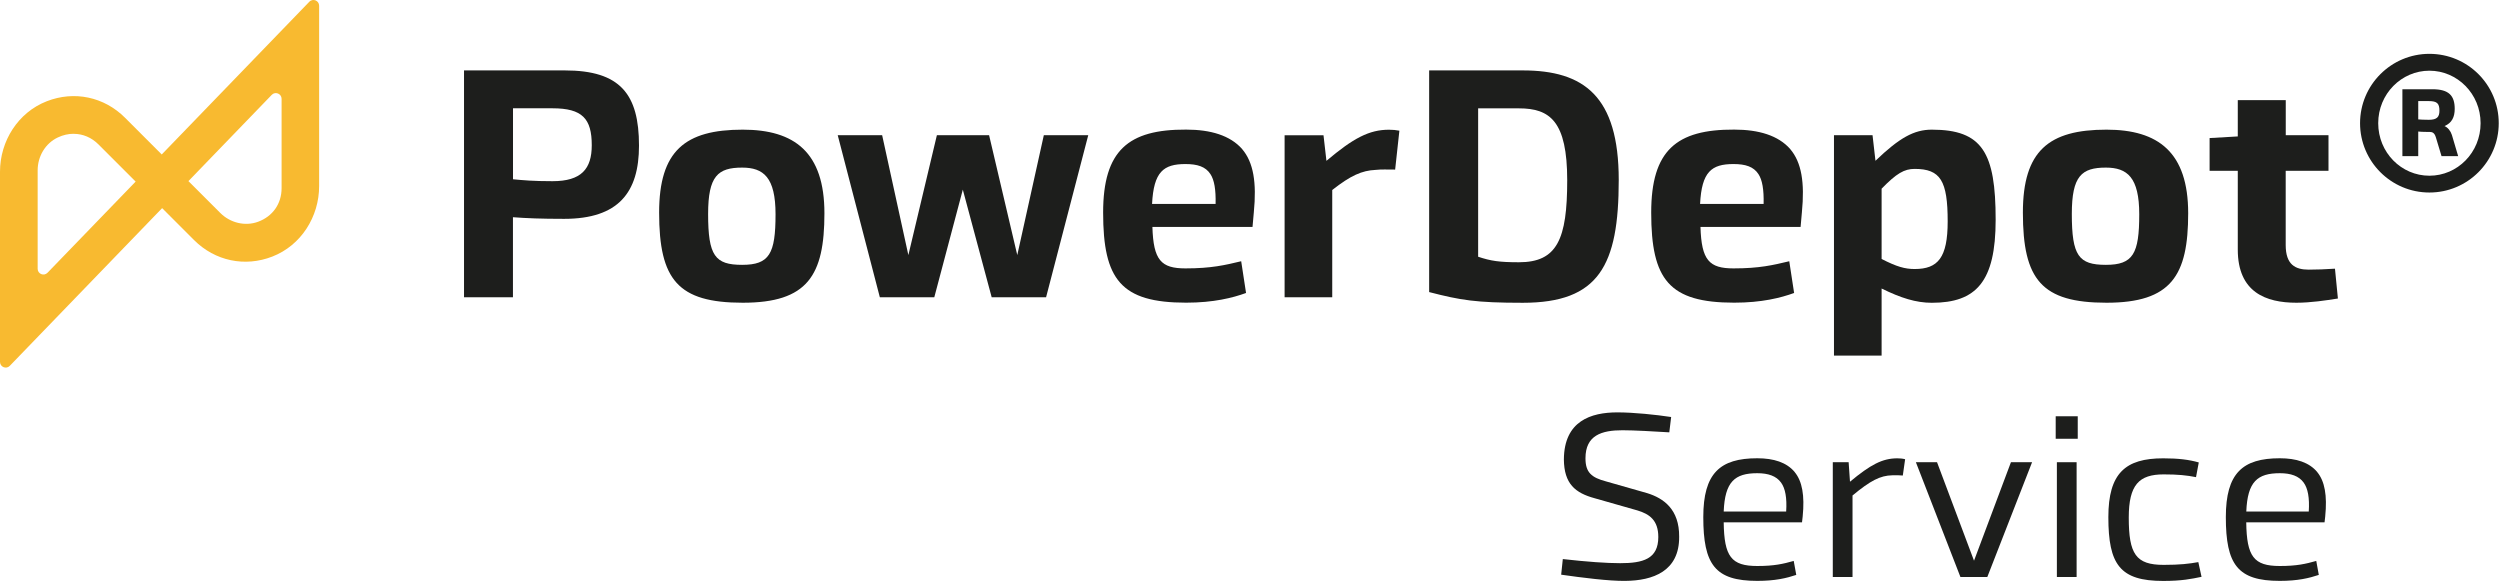 <?xml version="1.0" encoding="UTF-8"?> <svg xmlns="http://www.w3.org/2000/svg" width="497" height="116" viewBox="0 0 497 116" fill="none"><g clip-path="url(#clip0_173_8182)"><path d="M0 71.94V34.149C0 28.03 3.598 22.348 9.302 20.128C14.76 17.999 20.7 19.243 24.858 23.412L32.154 30.708L61.494 0.348C62.2 -0.392 63.444 0.112 63.444 1.143V36.984C63.444 43.103 59.847 48.785 54.142 51.005C48.684 53.134 42.744 51.89 38.575 47.721L32.232 41.377L1.95 72.724C1.244 73.464 0 72.96 0 71.94ZM14.648 26.595C13.606 26.595 12.541 26.831 11.499 27.324C8.999 28.5 7.486 31.1 7.486 33.857V53.437C7.486 54.456 8.73 54.961 9.437 54.232L26.965 36.099L19.579 28.713C18.189 27.324 16.463 26.606 14.648 26.606M37.455 35.998L43.787 42.33C45.748 44.291 48.696 45.042 51.296 44.09C54.221 43.014 55.98 40.503 55.98 37.421V19.647C55.98 18.627 54.736 18.122 54.03 18.851L37.466 35.998H37.455Z" fill="#F8BA30"></path><path d="M112.285 13.998C123.301 13.998 127.033 18.705 127.033 28.948C127.033 38.228 122.976 43.507 112.15 43.507C107.51 43.507 104.619 43.383 101.974 43.182V59.096H92.246V13.998H112.285ZM101.985 21.529V35.639C103.98 35.83 105.975 36.02 109.841 36.02C115.58 36.02 117.642 33.577 117.642 28.87C117.642 23.591 115.77 21.529 109.841 21.529H101.985Z" fill="#1D1E1C"></path><path d="M163.895 42.408C163.895 54.781 160.544 60.183 147.656 60.183C134.767 60.183 131.035 55.61 131.035 42.273C131.035 29.968 136.19 25.776 147.656 25.776C157.966 25.776 163.895 30.282 163.895 42.397M140.774 42.531C140.774 50.847 142.13 52.651 147.543 52.651C152.957 52.651 154.178 50.455 154.178 42.598C154.178 35.258 151.791 33.319 147.543 33.319C142.713 33.319 140.774 34.989 140.774 42.531Z" fill="#1D1E1C"></path><path d="M207.961 59.096H197.146L191.408 37.701L185.737 59.096H174.911L166.539 26.875H175.37L180.582 50.713L186.253 26.875H196.631L202.234 50.713L207.513 26.875H216.344L207.961 59.096Z" fill="#1D1E1C"></path><path d="M246.94 29.643C249.192 32.288 249.842 36.278 249.26 42.206L249.002 45.109H229.098C229.288 51.744 230.835 53.357 235.665 53.357C240.821 53.357 243.522 52.707 246.749 51.934L247.713 58.244C245.068 59.208 241.269 60.172 235.8 60.172C222.855 60.172 219.303 55.599 219.303 42.262C219.303 29.89 224.324 25.709 235.8 25.765C240.697 25.765 244.564 26.931 246.94 29.632M229.031 40.536H241.661C241.728 37.701 241.403 35.773 240.63 34.608C239.666 33.128 238.052 32.613 235.665 32.613C231.283 32.613 229.356 34.159 229.031 40.536Z" fill="#1D1E1C"></path><path d="M278.197 25.979L277.356 33.712C275.81 33.712 274.588 33.644 273.423 33.779C270.778 33.902 268.525 34.877 264.849 37.769V59.096H255.379V26.886H263.112L263.695 31.974C269.041 27.458 272.201 25.788 276.124 25.788C276.897 25.788 277.536 25.855 278.186 25.979" fill="#1D1E1C"></path><path d="M321.805 35.774C321.805 52.786 317.871 60.194 302.73 60.194C293.395 60.194 290.358 59.679 284.115 58.065V13.998H302.73C314.846 13.998 321.805 19.086 321.805 35.774ZM293.854 21.529V51.038C296.365 51.879 298.046 52.136 301.968 52.136C309.567 52.136 311.562 47.564 311.562 35.841C311.562 24.118 308.144 21.541 301.968 21.541H293.854V21.529Z" fill="#1D1E1C"></path><path d="M355.897 29.643C358.149 32.288 358.8 36.278 358.217 42.206L357.959 45.109H338.055C338.245 51.744 339.792 53.357 344.622 53.357C349.778 53.357 352.479 52.707 355.706 51.934L356.67 58.244C354.025 59.208 350.226 60.172 344.757 60.172C331.812 60.172 328.26 55.599 328.26 42.262C328.26 29.89 333.281 25.709 344.757 25.765C349.654 25.765 353.521 26.931 355.897 29.632M337.976 40.536H350.607C350.674 37.701 350.349 35.773 349.576 34.608C348.612 33.128 346.998 32.613 344.611 32.613C340.229 32.613 338.301 34.159 337.976 40.536Z" fill="#1D1E1C"></path><path d="M396.736 43.697C396.736 56.002 392.87 60.194 384.05 60.194C380.889 60.194 377.863 59.23 374.064 57.358V70.695H364.594V26.875H372.26L372.842 31.963C377.605 27.39 380.508 25.776 384.05 25.776C394.102 25.776 396.736 30.349 396.736 43.685M374.064 37.51V51.486C377.09 53.032 378.704 53.481 380.631 53.481C385.271 53.481 387.199 51.228 387.199 44.011C387.199 35.953 385.787 33.577 380.631 33.577C378.569 33.577 377.023 34.473 374.064 37.51Z" fill="#1D1E1C"></path><path d="M435.01 42.408C435.01 54.781 431.659 60.183 418.771 60.183C405.882 60.183 402.15 55.61 402.15 42.273C402.15 29.968 407.306 25.776 418.771 25.776C429.081 25.776 435.01 30.282 435.01 42.397M411.878 42.531C411.878 50.847 413.234 52.651 418.647 52.651C424.061 52.651 425.282 50.455 425.282 42.598C425.282 35.258 422.895 33.319 418.647 33.319C413.817 33.319 411.878 34.989 411.878 42.531Z" fill="#1D1E1C"></path><path d="M454.397 26.875H462.904V33.958H454.397V48.707C454.397 52.641 456.325 53.605 458.97 53.605C460.449 53.605 462.388 53.537 464.192 53.414L464.775 59.343C462.388 59.724 459.362 60.183 456.527 60.183C450.475 60.183 444.871 58.121 444.871 49.615V33.958H439.268V27.447L444.871 27.122V19.904H454.409V26.864L454.397 26.875Z" fill="#1D1E1C"></path><path d="M496.749 24.488C496.749 32.075 490.597 38.273 482.965 38.273C475.332 38.273 469.18 32.075 469.18 24.488C469.18 16.901 475.344 10.703 482.965 10.703C490.586 10.703 496.749 16.867 496.749 24.488ZM472.788 24.488C472.788 30.316 477.372 34.933 482.965 34.933C488.557 34.933 493.141 30.316 493.141 24.488C493.141 18.66 488.523 14.054 482.965 14.054C477.406 14.054 472.788 18.672 472.788 24.488ZM487.997 21.641C487.997 23.255 487.436 24.454 485.968 25.06C486.641 25.362 487.167 26.001 487.436 26.83L488.68 31.033H485.374L484.242 27.279C483.984 26.449 483.603 26.225 482.998 26.225H482.438C481.687 26.225 481.194 26.192 480.746 26.147V31.033H477.596V17.741H483.57C486.842 17.741 487.997 19.019 487.997 21.641ZM480.746 20.095V23.737C481.272 23.771 481.833 23.816 482.853 23.816C484.466 23.816 484.959 23.255 484.959 22.011C484.959 20.588 484.511 20.095 482.853 20.095H480.746Z" fill="#1D1E1C"></path><path d="M332.227 82.889L331.857 85.949C328.977 85.769 324.83 85.534 322.544 85.534C318.386 85.534 315.192 86.543 315.192 91.104C315.192 93.928 316.38 94.937 319.305 95.71L327.475 98.041C330.714 99.05 333.863 101.235 333.818 106.716C333.863 113.563 328.618 115.435 323.093 115.48C319.899 115.525 314.508 114.841 310.361 114.247L310.686 111.143C315.573 111.692 319.406 111.961 322.095 111.961C326.612 111.961 329.671 111.143 329.671 106.761C329.671 103.432 327.934 102.199 325.514 101.471L317.018 99.05C313.141 97.997 310.944 96.17 310.899 91.34C310.944 83.674 316.29 81.981 321.535 81.981C324.774 81.981 329.201 82.441 332.215 82.9" fill="#1D1E1C"></path><path d="M356.782 93.849C358.284 95.676 358.788 98.5 358.374 102.658L358.239 103.846H342.672C342.762 110.649 344.174 112.521 349.341 112.521C352.714 112.521 354.496 112.106 356.592 111.512L357.096 114.291C355.18 114.93 352.938 115.479 349.341 115.479C340.946 115.479 338.615 112.24 338.615 102.793C338.615 94.073 341.944 91.103 349.341 91.103C352.624 91.103 355.18 91.922 356.782 93.838M342.672 101.694H355.09C355.269 98.96 354.911 97.088 354.081 95.945C353.129 94.623 351.526 94.073 349.341 94.073C344.869 94.073 342.908 95.766 342.672 101.694Z" fill="#1D1E1C"></path><path d="M378.738 91.294L378.279 94.533C377.55 94.489 376.912 94.444 376.183 94.489C373.807 94.533 371.846 95.542 368.282 98.501V114.706H364.359V91.888H367.509L367.778 95.766C371.835 92.393 374.211 91.115 377.18 91.115C377.73 91.115 378.234 91.16 378.738 91.294Z" fill="#1D1E1C"></path><path d="M395.078 114.707H389.733L380.879 91.889H385.082L392.434 111.468L399.774 91.889H403.977L395.078 114.707Z" fill="#1D1E1C"></path><path d="M413.054 87.226H408.672V82.754H413.054V87.226ZM412.83 114.706H408.907V91.888H412.83V114.706Z" fill="#1D1E1C"></path><path d="M437.117 91.933L436.568 94.859C434.741 94.489 432.959 94.309 430.135 94.309C425.249 94.309 423.198 96.36 423.198 102.894C423.198 110.156 424.61 112.297 430.135 112.297C433.419 112.297 435.201 112.073 437.027 111.748L437.666 114.673C435.66 115.088 433.744 115.491 430.045 115.491C421.461 115.491 419.141 112.252 419.141 102.804C419.141 94.085 422.514 91.115 430.045 91.115C433.06 91.115 435.201 91.384 437.117 91.933Z" fill="#1D1E1C"></path><path d="M460.663 93.849C462.165 95.676 462.669 98.5 462.254 102.658L462.12 103.846H446.553C446.643 110.649 448.055 112.521 453.221 112.521C456.595 112.521 458.377 112.106 460.473 111.512L460.977 114.291C459.06 114.93 456.819 115.479 453.221 115.479C444.827 115.479 442.496 112.24 442.496 102.793C442.496 94.073 445.825 91.103 453.221 91.103C456.505 91.103 459.06 91.922 460.663 93.838M446.564 101.694H458.982C459.161 98.96 458.803 97.088 457.973 95.945C457.021 94.623 455.418 94.073 453.233 94.073C448.761 94.073 446.8 95.766 446.564 101.694Z" fill="#1D1E1C"></path></g><defs><clipPath id="clip0_173_8182"><rect width="496.75" height="115.491" fill="white"></rect></clipPath></defs></svg> 